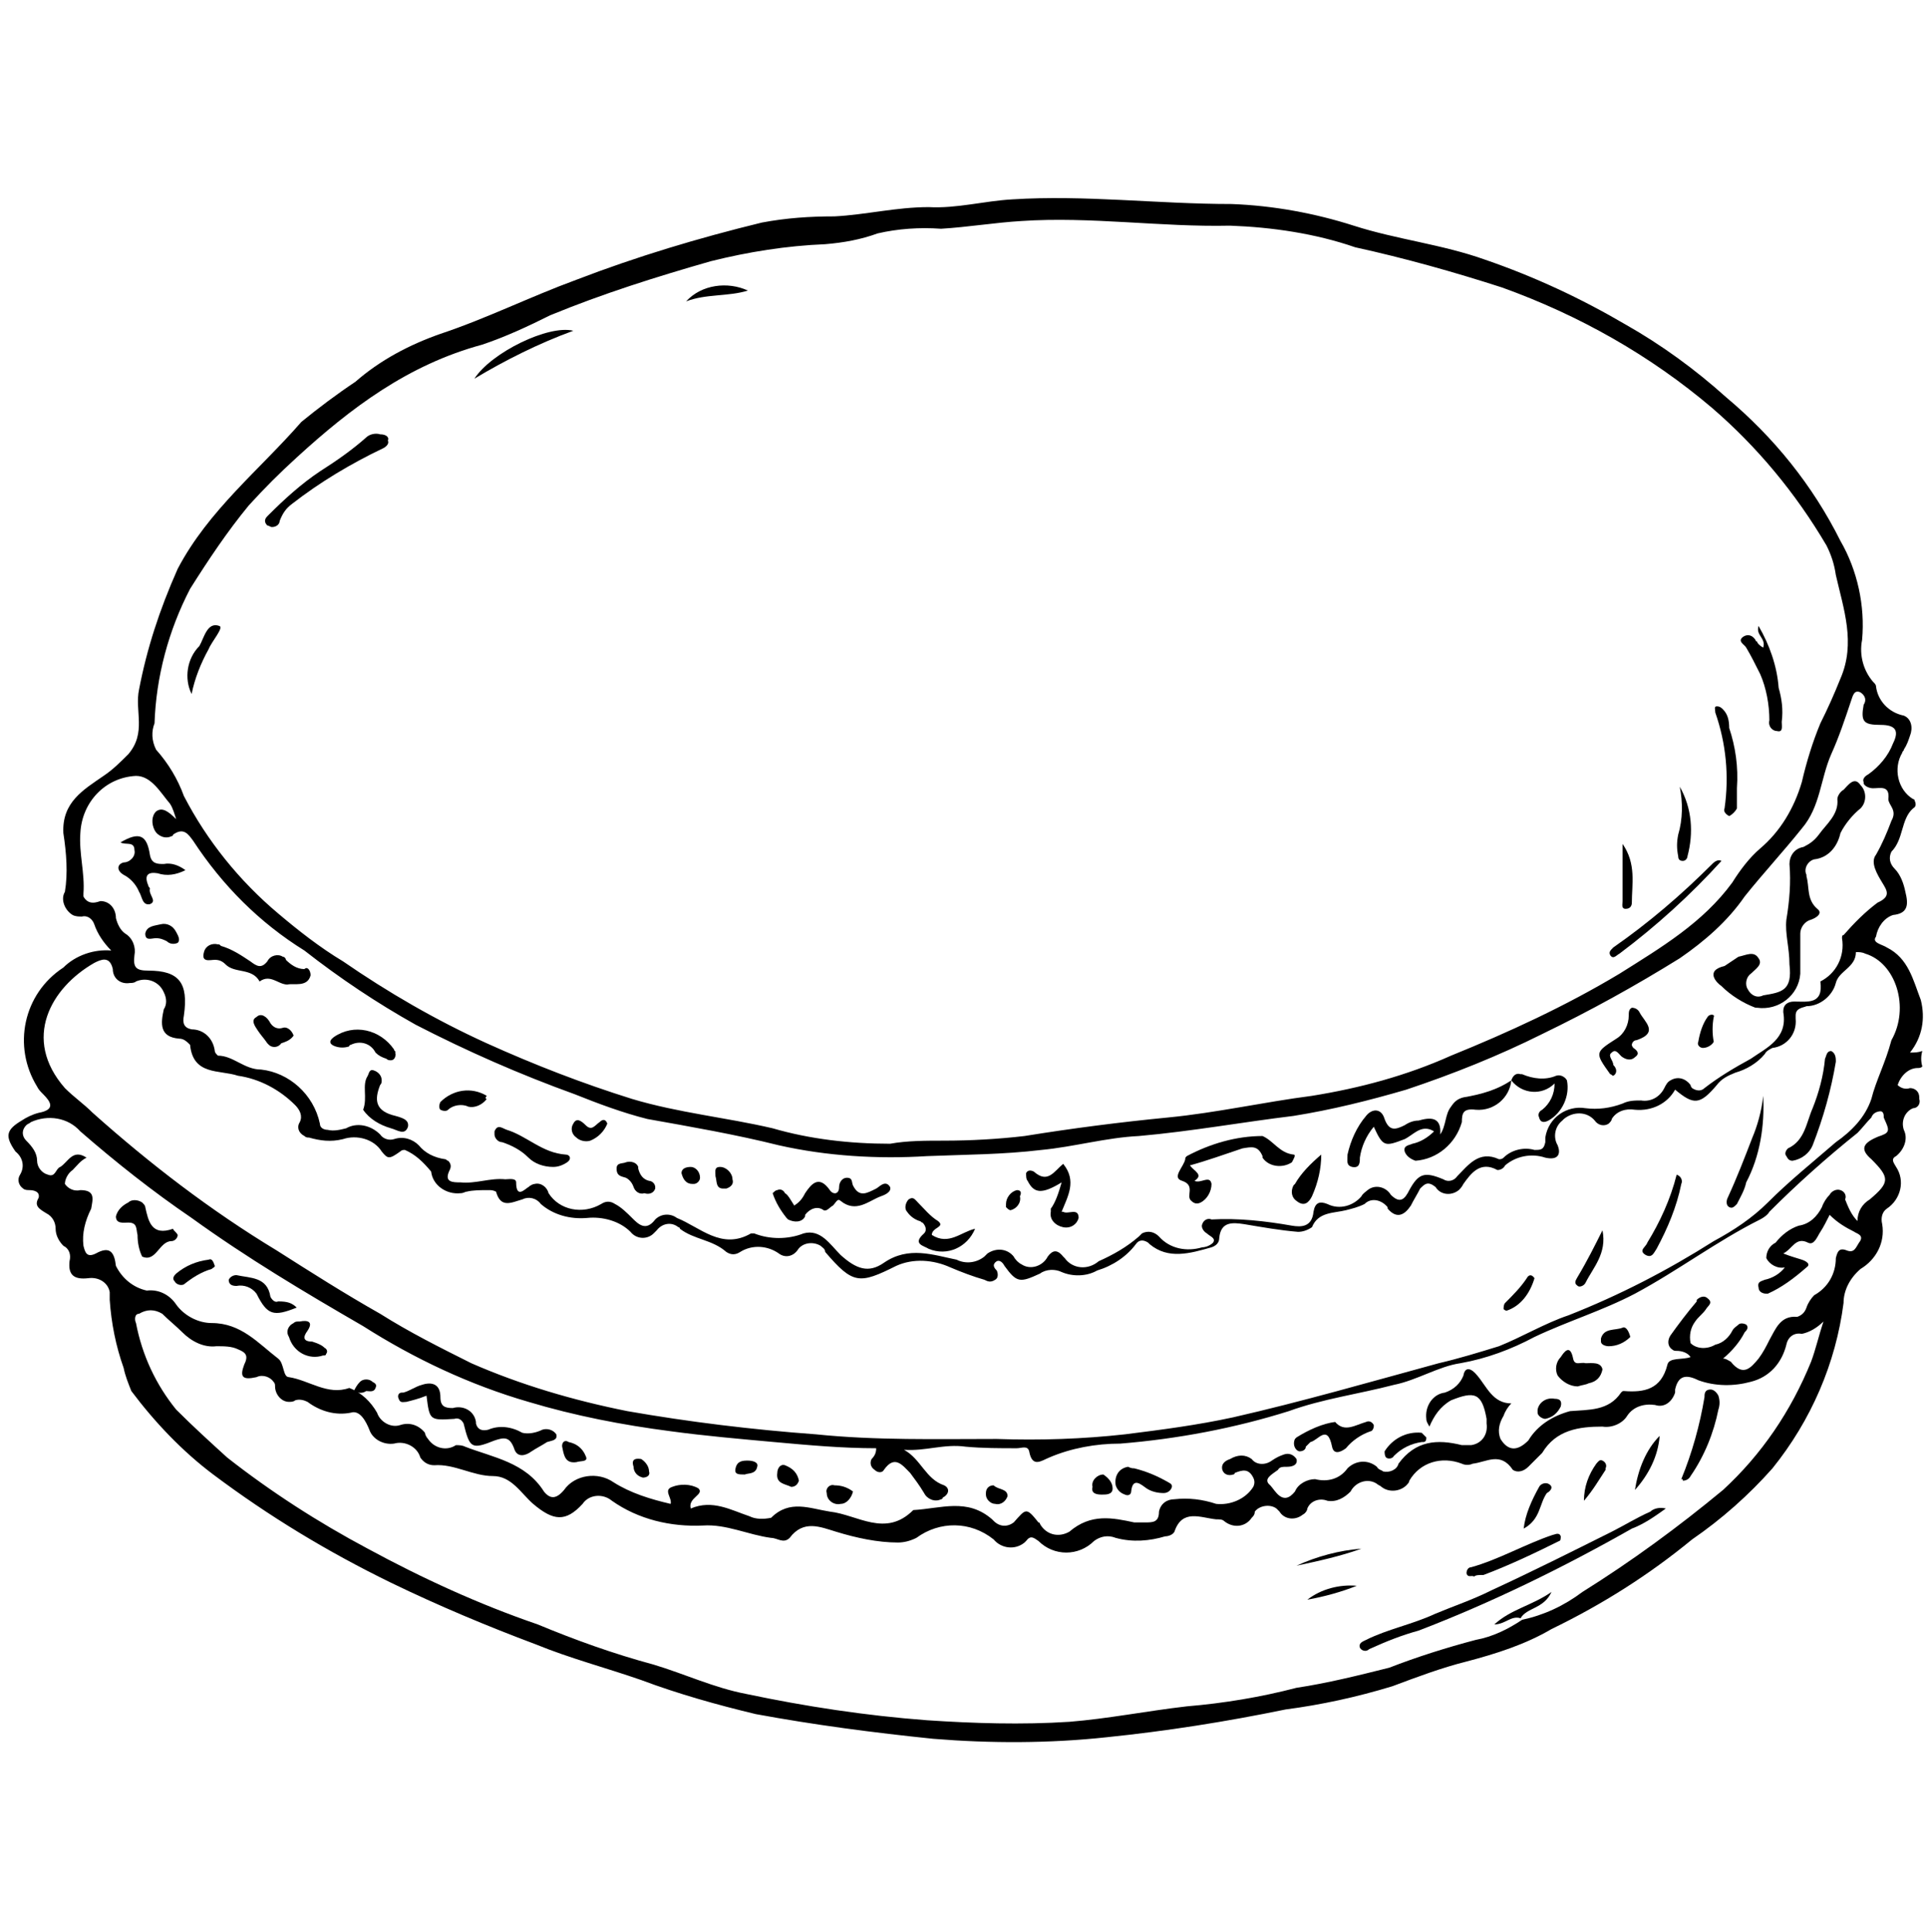 <?xml version="1.0" encoding="utf-8"?>
<!-- Generator: Adobe Illustrator 23.0.2, SVG Export Plug-In . SVG Version: 6.00 Build 0)  -->
<svg version="1.1" xmlns="http://www.w3.org/2000/svg" xmlns:xlink="http://www.w3.org/1999/xlink" x="0px" y="0px"
	 viewBox="0 0 124.7 125" style="enable-background:new 0 0 124.7 125;" xml:space="preserve">
<g id="Livello_2">
</g>
<g id="Livello_1">
	<g>
		<title>macaroon</title>
		<path d="M123.6,70.4c-0.3,0.1-0.6,0-0.8-0.2c0.2-0.6,0.7-1.1,1.3-1.1c0.1,0,0.2,0,0.3-0.1c-0.1-0.3-0.1-0.7,0-1
			c-0.3,0.1-0.5,0.1-0.8,0.1c0.8-1,1-2.2,0.7-3.4c-0.5-1.3-0.8-2.7-2.2-3.4c-0.3-0.2-1-0.3-0.7-0.7c0.1-0.6,0.5-1.2,1.1-1.4
			c1-0.1,1-0.7,0.8-1.5c-0.1-0.5-0.3-1.1-0.7-1.5c-0.3-0.3-0.4-0.7-0.2-1.1c0.8-0.8,0.6-2.1,1.4-2.8c0.2-0.1,0.2-0.3,0.1-0.5
			c0-0.1-0.1-0.1-0.1-0.1c-1-0.6-1.3-2-0.7-3c0-0.1,0.1-0.1,0.1-0.2c0.2-0.3,0.3-0.6,0.4-0.9c0.2-0.5,0.1-1.1-0.4-1.3c0,0,0,0,0,0
			c-1-0.2-1.7-1-1.8-1.9c0-0.1-0.1-0.2-0.2-0.3c-0.6-0.7-0.9-1.7-0.7-2.7c0.2-2.2-0.3-4.5-1.4-6.4c-1.8-3.6-4.3-6.7-7.4-9.3
			c-2-1.8-4.2-3.4-6.5-4.7c-2.9-1.7-5.9-3.1-9.1-4.2c-2.8-1-5.7-1.3-8.5-2.2c-2.5-0.8-5.2-1.3-7.9-1.4c-4.8,0-9.5-0.6-14.2-0.3
			c-1.8,0.1-3.6,0.6-5.4,0.5c-2.1,0-4.1,0.5-6.1,0.6c-1.6,0-3.1,0.1-4.7,0.4c-4.1,1-8.1,2.2-12,3.7c-3,1.1-5.8,2.5-8.8,3.5
			c-2,0.7-3.9,1.7-5.5,3.1c-1.2,0.8-2.4,1.7-3.5,2.6c-2.7,3.1-6,5.7-8,9.5C10.3,39.5,9.5,42,9,44.6c-0.3,1.4,0.5,2.8-0.7,4.2
			c-0.5,0.5-1,1-1.6,1.4c-1.3,0.9-2.7,1.7-2.6,3.7c0.2,1.3,0.3,2.6,0.1,3.8c-0.3,0.5,0,1.2,0.5,1.5c0.2,0.1,0.4,0.1,0.6,0.1
			c0.4-0.1,0.7,0.2,0.8,0.5c0.2,0.6,0.6,1.2,1.1,1.7c-1.1-0.1-2.3,0.3-3.1,1.1c-2.6,1.7-3.3,5.1-1.7,7.7c0.1,0.2,0.2,0.3,0.4,0.5
			c0.5,0.5,0.8,1-0.3,1.2c-0.4,0.1-0.8,0.3-1.1,0.5c-1,0.6-1.1,1-0.4,2c0.5,0.4,0.6,1,0.3,1.5c-0.2,0.3-0.1,0.7,0.2,0.9
			c0.1,0.1,0.3,0.1,0.4,0.1c0.3,0,0.7,0.1,0.6,0.5C2.2,78,2.5,78.2,3,78.5c0.4,0.2,0.6,0.6,0.6,1c0,0.4,0.2,0.8,0.5,1.1
			c0.4,0.2,0.5,0.6,0.4,1c-0.1,0.9,0.3,1.2,1.2,1.1C6.4,82.6,7,83,7.1,83.6c0,0.2,0,0.3,0,0.5c0.1,1.5,0.4,3,0.9,4.4
			c0.1,0.5,0.3,1,0.5,1.5c1.5,2,3.3,3.9,5.3,5.4c3.6,2.7,7.4,5,11.5,7c3.1,1.5,6.2,2.8,9.4,4c2.2,0.9,4.5,1.5,6.8,2.3
			c2.4,0.9,4.9,1.6,7.4,2.2c3.8,0.7,7.6,1.2,11.5,1.6c3.7,0.3,7.5,0.3,11.2-0.1c3.9-0.4,7.7-1,11.6-1.8c2.3-0.3,4.6-0.8,6.9-1.5
			c1.6-0.6,3.2-1.2,4.8-1.6c1.9-0.5,3.8-1.1,5.5-2.1c3.3-1.6,6.3-3.5,9.1-5.8c1.9-1.3,3.7-2.9,5.2-4.6c2.5-3.1,4.1-6.8,4.6-10.7
			c0-0.8,0.4-1.6,1.1-2.2c1-0.6,1.6-1.7,1.4-2.9c-0.1-0.4,0-0.8,0.3-1c0.9-0.6,1.2-1.8,0.6-2.7c0,0,0,0,0,0c-0.1-0.2-0.4-0.5,0-0.7
			c0.5-0.4,0.8-1.1,0.5-1.7c-0.2-0.6,0.1-1.2,0.6-1.4c0,0,0,0,0,0c0.3,0,0.5-0.3,0.4-0.6c0,0,0,0,0-0.1
			C124.2,70.6,123.9,70.4,123.6,70.4z M10,46.8c0.1-3,0.9-6,2.3-8.7c1.2-1.9,2.4-3.7,3.8-5.4c1-1.1,2-2.1,3.1-3.1
			c3.5-3.2,7.2-6,12-7.3c1.5-0.5,3-1.2,4.4-1.9c3.4-1.4,6.9-2.5,10.4-3.5c2.4-0.6,4.9-1,7.4-1.1c1.2-0.1,2.3-0.3,3.4-0.7
			c1.3-0.3,2.7-0.4,4.1-0.3c1.7-0.1,3.5-0.4,5.2-0.5c4.5-0.3,9,0.4,13.5,0.3c2.7,0.1,5.5,0.5,8.1,1.4c3.2,0.7,6.4,1.6,9.5,2.6
			c5,1.8,9.6,4.4,13.6,7.8c2.9,2.5,5.4,5.5,7.4,8.9c0.3,0.6,0.5,1.2,0.6,1.9c0.5,2.2,1.3,4.4,0.3,6.7c-0.4,1-0.8,1.9-1.3,2.9
			c-0.5,1.2-0.9,2.5-1.2,3.8c-0.5,1.7-1.4,3.2-2.7,4.3c-0.7,0.6-1.3,1.4-1.8,2.2c-1.9,2.6-4.6,4.2-7.3,5.9
			c-3.5,2.1-7.2,3.8-10.9,5.3c-2.9,1.3-5.9,2.1-9,2.6c-3.1,0.4-6.2,1.1-9.3,1.4c-3.1,0.3-6.2,0.7-9.3,1.2c-1.7,0.2-3.5,0.3-5.2,0.3
			c-1.2,0-2.4,0-3.5,0.2c-2.6,0-5.2-0.3-7.6-1c-3-0.7-6.1-1-9.1-1.9c-3.2-1-6.3-2.2-9.4-3.6c-3.3-1.5-6.4-3.3-9.3-5.3
			c-1.5-0.9-2.9-2-4.2-3.1c-2.5-2.1-4.6-4.7-6.1-7.6c-0.4-1.1-1-2.1-1.8-3C9.8,47.9,9.8,47.3,10,46.8z M6,58.4
			c-0.3,0-0.5-0.2-0.6-0.4c0-0.1,0-0.1,0-0.2c0.1-1.3-0.3-2.6-0.2-3.9c0.1-2,1.6-3.6,3.6-3.7c1,0,1.6,1.1,2.2,1.8
			c0.2,0.3,0.3,0.7,0.4,1c-0.5-0.5-0.9-0.8-1.3-0.5c-0.3,0.3-0.3,0.8-0.1,1.2c0.2,0.4,0.7,0.6,1.1,0.4c0,0,0.1,0,0.1-0.1
			c0.7-0.5,1,0,1.3,0.4c1.9,2.9,4.3,5.3,7.2,7.1c2.3,1.8,4.7,3.4,7.2,4.8c3.3,1.7,6.7,3.2,10.3,4.5c1.5,0.6,3.1,1.2,4.7,1.6
			c2.8,0.5,5.7,1,8.5,1.7c3.1,0.7,6.4,0.9,9.6,0.7c2.5-0.1,4.9-0.1,7.4-0.4c2.1-0.2,4.2-0.8,6.3-0.9c3.4-0.3,6.7-0.9,10-1.3
			c2.5-0.4,4.9-1,7.3-1.7c3-1,6-2.2,8.8-3.6c3.1-1.5,6-3.1,8.9-4.9c1.6-1.1,3.1-2.4,4.2-4c1.2-1.5,2.5-2.9,3.7-4.4
			c1.2-1.4,1.2-3.2,1.9-4.8c0.5-1.1,0.9-2.3,1.3-3.5c0.1-0.3,0.2-0.7,0.6-0.5c0.3,0.2,0.4,0.5,0.2,0.8c-0.2,1.1,0,1.3,1.1,1.3
			c1,0,1.2,0.4,0.8,1.2c-0.3,0.8-0.9,1.5-1.6,2c-0.2,0.1-0.4,0.3-0.3,0.5c0,0,0,0,0,0.1c0.1,0.2,0.4,0.3,0.6,0.3
			c0.5,0,1.1-0.2,1,0.7c0,0.4,0.6,0.7,0.2,1.4c-0.3,0.8-0.6,1.5-1,2.2c-0.4,0.5,0.1,1.3,0.4,1.8c0.3,0.5,0.6,0.9-0.3,1.3
			c-0.8,0.6-1.5,1.3-2.2,2.1c-0.1,0-0.1,0.1-0.1,0.2c0.2,1.2-0.4,2.3-1.4,2.8c0.2,1.5-0.8,1.3-1.7,1.3c-0.4,0-0.7,0.2-0.7,0.6
			c0,0,0,0.1,0,0.1c0.3,1.7-1.1,2.3-2.1,3c-1.1,0.6-2.1,1.2-3,1.9c-0.2,0.2-0.5,0.2-0.8,0c0,0-0.1-0.1-0.1-0.2
			c-0.3-0.4-0.8-0.6-1.3-0.3c-0.2,0.1-0.3,0.3-0.4,0.5c-0.3,0.6-0.9,0.9-1.5,0.8c-0.4,0-0.8,0-1.2,0.2c-0.8,0.3-1.6,0.4-2.4,0.3
			c-1.2-0.2-2.4,0.6-2.6,1.9c0,0.1,0,0.2,0,0.3c-0.1,0.5-0.3,0.5-0.7,0.5c-0.7-0.2-1.5,0-2,0.5c-0.1,0.1-0.2,0.1-0.3,0.1
			c-1.3-0.6-2,0.4-2.7,1.1c-0.2,0.3-0.6,0.4-0.9,0.2c-1.2-0.5-1.6-0.4-2.2,0.7c-0.3,0.6-0.6,0.9-1.2,0.3c-0.3-0.5-1-0.7-1.5-0.3
			c-0.1,0.1-0.3,0.2-0.4,0.4c-0.5,0.6-1.4,0.9-2.2,0.5c-0.5-0.2-0.8-0.1-0.9,0.5c-0.1,1-0.8,1-1.4,0.9c-1.7-0.3-3.5-0.5-5.2-0.4
			c-0.2-0.1-0.5,0-0.6,0.3c-0.1,0.2,0.1,0.5,0.3,0.6c0.2,0.2,0.6,0.3,0.4,0.6c-0.2,0.2-0.5,0.3-0.7,0.3c-1,0.3-2.1,0.1-2.8-0.7
			c-0.3-0.3-0.7-0.4-1.1-0.2c-0.1,0.1-0.1,0.1-0.2,0.2c-0.8,0.7-1.7,1.2-2.6,1.6c-0.7,0.6-1.7,0.5-2.2-0.2c0,0-0.1-0.1-0.1-0.1
			c-0.4-0.5-0.7-0.4-1,0c-0.3,0.6-1.1,0.9-1.7,0.5c-0.2-0.1-0.4-0.3-0.5-0.5c-0.4-0.5-1.1-0.6-1.7-0.2c-0.1,0.1-0.1,0.1-0.2,0.2
			c-0.5,0.4-1.2,0.5-1.8,0.2c-1.5-0.3-3.1-0.9-4.7,0.2c-1,0.7-1.8,0.4-2.8-0.5c-0.7-0.7-1.3-1.7-2.4-1.4c-1,0.4-2.2,0.4-3.2,0
			c-0.1,0-0.1,0-0.2,0c-1.9,1.1-3.3-0.4-4.8-1c-0.4-0.3-1-0.3-1.4,0.1c-0.6,0.8-1.1,0.3-1.5-0.1c-0.3-0.3-0.7-0.7-1.1-0.9
			c-0.3-0.2-0.6-0.2-0.9,0c-1.2,0.7-2.7,0.4-3.4-0.7c-0.1-0.4-0.5-0.7-0.9-0.6c-0.1,0-0.3,0.1-0.4,0.2c-0.2,0.1-0.8,0.8-0.8-0.3
			c0-0.3-0.5-0.2-0.7-0.2c-1-0.1-1.9,0.3-2.9,0.2c-0.5,0-1.1,0-0.7-0.8c0.1-0.2,0.1-0.4-0.1-0.6c-0.1,0-0.1-0.1-0.2-0.1
			c-0.7-0.1-1.3-0.4-1.7-0.9c-0.4-0.4-1-0.6-1.6-0.4c-0.3,0.1-0.7,0-0.9-0.3c-0.6-0.6-1.5-0.8-2.2-0.4c-0.4,0.1-0.8,0.2-1.2,0.1
			c-0.2,0-0.5-0.1-0.5-0.4c0,0,0,0,0,0c-0.4-1.9-2-3.3-3.8-3.5c-1.1,0-1.8-0.9-2.8-0.9c-0.1-0.1-0.2-0.2-0.2-0.3
			c-0.1-0.8-0.7-1.4-1.5-1.4c-0.5-0.1-0.6-0.4-0.5-0.9c0.3-2.1-0.3-2.9-2.3-2.9c-0.8,0-1-0.2-0.9-1c0.1-0.5-0.1-1.1-0.6-1.4
			c-0.3-0.2-0.5-0.6-0.6-1c0-0.6-0.4-1.1-1-1.1C6.2,58.4,6.1,58.4,6,58.4z M117.2,88.1c-1.3,3.2-3.2,6-5.7,8.3
			c-2.9,2.4-5.9,4.6-9.1,6.6c-1.2,0.9-2.5,1.5-3.9,1.8l0,0c-0.9,0.6-1.9,1.1-3,1.3c-1.9,0.5-3.8,1.1-5.6,1.8c-2,0.5-4,1-6,1.3
			c-2.3,0.6-4.7,1-7.1,1.2c-2.6,0.3-5.1,0.8-7.6,1c-3.1,0.2-6.2,0.1-9.2-0.1c-4-0.3-7.9-0.9-11.7-1.7c-2.1-0.4-4-1.3-6-1.9
			c-2.6-0.7-5.1-1.6-7.5-2.6c-3.8-1.3-7.5-3-11-4.9c-3.2-1.7-6.3-3.7-9.1-5.9c-1.1-1-2.2-2-3.3-3.1c-1.3-1.6-2.2-3.5-2.6-5.6
			c-0.1-0.2-0.1-0.6,0.2-0.6c0.5-0.3,1-0.3,1.5,0c0.4,0.4,0.9,0.8,1.3,1.2c0.6,0.6,1.4,1,2.2,0.9c0.5,0,1,0,1.4,0.2
			c0.5,0.2,0.7,0.4,0.4,1c-0.3,0.8-0.1,1,0.8,0.8c0.4-0.2,0.9,0,1.1,0.3c0.1,0.1,0.1,0.2,0.1,0.3c0,0.5,0.4,1,0.9,1
			c0.1,0,0.3,0,0.4-0.1c0.3-0.1,0.6,0,0.8,0.1c0.8,0.6,1.8,0.9,2.8,0.7c0.6-0.2,1,0.6,1.2,1.1c0.2,0.6,0.9,1,1.6,0.9
			c0.7-0.2,1.5,0.2,1.7,0.9c0.2,0.3,0.5,0.5,0.9,0.5c1.3-0.1,2.5,0.7,3.8,0.7c1.2,0,1.8,1.1,2.6,1.8c1.3,1.1,2.1,1.2,3.2,0
			c0.4-0.6,1.3-0.7,1.9-0.2c0,0,0,0,0,0c1.7,1.2,3.8,1.7,5.9,1.6c1.5-0.1,2.9,0.6,4.4,0.8c0.4,0,0.8,0.4,1.2,0c0.9-1.2,2-0.7,3-0.4
			c1.3,0.4,2.7,0.7,4,0.7c0.4,0,0.8-0.1,1.2-0.3c1.5-1.1,3.5-1.1,5,0.1c0.5,0.6,1.4,0.7,2,0.2c0,0,0.1-0.1,0.1-0.1
			c0.3-0.4,0.5-0.2,0.8,0c1,1,2.6,1,3.6,0c0.4-0.3,0.9-0.4,1.4-0.2c1.1,0.3,2.2,0.2,3.2-0.1c0.2,0,0.5-0.1,0.6-0.3
			c0.5-1.5,1.7-0.9,2.7-0.8c0.2,0,0.4,0,0.5,0.1c0.6,0.5,1.4,0.4,1.8-0.2c0.1-0.1,0.2-0.2,0.2-0.4c0.3-0.4,1-0.5,1.4-0.2
			c0.1,0.1,0.1,0.1,0.2,0.2c0.3,0.5,1,0.6,1.5,0.2c0.2-0.1,0.3-0.3,0.3-0.4c0.2-0.5,0.8-0.7,1.3-0.5c0,0,0,0,0,0
			c0.6,0.1,1.1-0.2,1.5-0.6c0.3-0.6,1.1-0.9,1.7-0.5c0.1,0.1,0.2,0.1,0.3,0.2c0.5,0.4,1.3,0.3,1.7-0.2c0.1-0.1,0.1-0.2,0.1-0.2
			c0.7-1.2,2.1-1.6,3.4-1.1c0.2,0.1,0.5,0.1,0.7,0c0.9-0.1,1.8-0.8,2.6,0.4c0.3,0.2,0.7,0.1,1-0.2c0.3-0.3,0.6-0.6,0.9-0.9
			c0.9-1.5,2.4-1.7,3.9-1.7c0.6,0.1,1.3-0.2,1.6-0.7c0.4-0.6,1.1-0.8,1.8-0.7c0.6,0.2,1.1-0.2,1.3-0.8c0-0.1,0-0.1,0-0.2
			c0.2-0.9,0.7-1,1.5-0.6c1.1,0.4,2.3,0.4,3.4,0.1c1.2-0.3,2-1.2,2.3-2.4c0.1-0.5,0.5-0.8,1-0.7c0.5-0.1,1-0.4,1.4-0.8
			C117.7,86.4,117.5,87.3,117.2,88.1z M121.9,73.4c-0.2,0.1-0.3,0.1-0.5,0.2c-0.9,0.4-1,0.8-0.3,1.4c1.2,1.2,1.2,1.5-0.1,2.6
			c-0.5,0.3-0.8,0.8-0.8,1.4c-0.4-0.4-0.6-0.9-0.8-1.4c0.1-0.2,0-0.5-0.3-0.6c-0.3-0.1-0.6,0.1-0.7,0.3c-0.2,0.2-0.4,0.5-0.5,0.8
			c-0.3,0.6-0.8,1.1-1.5,1.2c-0.6,0.2-1.1,0.6-1.5,1.1c-0.4,0.2-0.6,0.6-0.6,1c0.2,0.4,0.7,0.7,1.2,0.6c-0.3,0.4-0.8,0.7-1.3,0.8
			c-0.2,0.1-0.5,0.1-0.4,0.5c0,0.3,0.3,0.4,0.5,0.4c0,0,0.1,0,0.1,0c0.9-0.4,1.7-1,2.5-1.7c0.3-0.2,0-0.4-0.3-0.5
			c-0.3-0.1-0.7-0.2-1.2-0.4c0.6-0.3,0.8-1.1,1.6-0.7c0.4,0.2,0.6-0.4,0.8-0.7c0.2-0.3,0.4-0.7,0.6-1.1c0.5,0.5,1,0.8,1.6,1.1
			c0.1,0.1,0.7,0.2,0.3,0.7c-0.2,0.3-0.3,0.7-0.8,0.5c-0.5-0.2-0.6,0.1-0.7,0.5c0,1-0.5,1.9-1.4,2.4c-0.2,0.2-0.4,0.5-0.5,0.8
			c-0.1,0.3-0.3,0.5-0.6,0.6c-1.1-0.1-1.4,0.8-1.8,1.5c-0.2,0.4-0.4,0.8-0.7,1.2c-0.5,0.6-1,1.2-1.8,0.2c-0.2-0.1-0.3-0.2-0.5-0.2
			c0.6-0.5,1.1-1.1,1.4-1.7c0.1-0.1,0.3-0.3,0.1-0.5c-0.2-0.1-0.4-0.1-0.5,0c0,0,0,0,0,0c-0.1,0.1-0.3,0.2-0.4,0.4
			c-0.2,0.4-0.6,0.8-1.1,0.9c-0.5,0.3-1.2,0.3-1.6-0.1c-0.1-0.5,0-1,0.3-1.4c0.2-0.3,0.5-0.5,0.7-0.8c0.1-0.2,0.5-0.4,0.1-0.7
			c-0.2-0.2-0.5-0.1-0.7,0.1c0,0,0,0,0,0.1c-0.6,0.7-1.2,1.5-1.7,2.2c-0.2,0.3-0.2,0.7,0.1,0.9c0.1,0.1,0.2,0.1,0.3,0.1
			c0.3,0,0.7,0.1,0.9,0.4c-0.5,0.2-1.4,0-1.5,0.5c-0.4,1.6-1.5,1.8-2.8,1.7c-0.1,0-0.1,0-0.2,0.1c-0.8,1.2-2.1,1.1-3.3,1.2
			c-1.1,0.3-2.1,0.9-2.7,1.9c-0.7,0.7-1.3,0.7-1.8-0.1c-0.2-0.5-0.1-1,0.2-1.5c0.1-0.3,0.3-0.6,0.5-0.8c-1.2,0-1.6-1.1-2.2-1.8
			c-0.4-0.5-0.8-0.6-0.9,0c-0.2,0.5-0.6,0.9-1.2,1.1c-0.8,0.1-1.3,0.9-1.2,1.7c0,0.2,0.1,0.3,0.2,0.5c0.3-0.7,0.7-1.3,1.4-1.7
			c1.5-0.6,2-0.5,2.3,1.2c0,0.1,0,0.2,0,0.3c0.1,0.7-0.3,1.3-1,1.4c-0.2,0-0.4,0-0.6,0c-1.6-0.4-3-0.3-4.1,1.2
			c-0.1,0.4-0.6,0.6-1,0.5c-0.1-0.1-0.3-0.1-0.4-0.3c-0.6-0.5-1.4-0.4-1.9,0.1c-0.5,0.7-1.3,0.9-2.1,0.7c-0.5,0-1.1,0.3-1.3,0.8
			c-0.8,1-1.3-0.1-1.6-0.4c-0.5-0.4,0.1-0.7,0.5-1c0.1-0.2,0.3-0.2,0.6-0.2c0.3,0,0.7-0.1,0.6-0.5c-0.2-0.3-0.5-0.4-0.8-0.3
			c-0.3,0.1-0.5,0.2-0.8,0.4c-0.4,0.3-1,0.3-1.3-0.1c-0.4-0.3-0.9-0.3-1.4,0c-0.3,0.1-0.6,0.3-0.5,0.7c0.1,0.3,0.4,0.4,0.7,0.3
			c0,0,0.1,0,0.1-0.1c0.5-0.2,0.9-0.3,1.2,0.3c0.1,0.2,0.1,0.4,0,0.6c-0.5,0.8-1.5,1.2-2.4,1.1c-0.9-0.3-1.8-0.4-2.7-0.3
			c-0.5,0-0.9,0.3-1,0.8c0,0,0,0,0,0c0,0.7-0.4,0.7-0.9,0.7c-0.2,0-0.5,0-0.7,0c-1.4-0.3-2.8-0.6-4.2,0.6c-0.7,0.4-1.5,0.2-1.9-0.5
			c0,0,0-0.1-0.1-0.1c-0.8-1-0.8-0.9-1.6,0c-0.4,0.3-0.9,0.3-1.3-0.1c0,0,0,0-0.1-0.1c-1.6-1.4-3.3-0.7-5.1-0.6
			c-1.8,1.8-3.6,0.3-5.4,0.1c-1.3-0.2-2.6-0.8-3.8,0.4c-0.5,0.1-1,0.1-1.4-0.1c-1.2-0.4-2.4-1.1-3.8-0.5c-0.2-0.7,0.9-0.9,0.5-1.3
			c-0.5-0.3-1.2-0.3-1.7-0.1c-0.6,0.2,0,0.7-0.1,1.1c-1.3-0.3-2.6-0.7-3.7-1.4c-1-0.7-2.5-0.5-3.2,0.5c-0.5,0.6-0.9,0.6-1.3,0.1
			c-1.2-1.9-3.3-2.2-5.1-2.9c-0.2-0.1-0.4-0.1-0.6-0.1c-0.6,0.4-1.4,0.2-1.8-0.4c-0.1-0.1-0.2-0.3-0.2-0.4c-0.4-0.5-1-0.7-1.6-0.5
			c-0.6,0.2-1.3-0.2-1.5-0.8c-0.4-0.7-1-1.3-1.8-1.6l0,0c-1.4,0.5-2.6-0.5-3.9-0.7c-0.4,0-0.3-0.9-0.7-1.2c-1.3-1-2.4-2.3-4.3-2.3
			c-0.9,0-1.8-0.5-2.3-1.2c-0.4-0.6-1.1-1-1.9-0.9c-0.9-0.2-1.6-0.8-2-1.6c-0.1-0.9-0.4-1.3-1.3-0.8c-0.6,0.3-0.7-0.1-0.8-0.5
			c-0.1-0.8,0.1-1.6,0.5-2.4c0.1-0.6,0.3-1.2-0.7-1.2c-0.4,0.1-0.8-0.1-1-0.4c0-0.3,0.2-0.7,0.5-0.9c0.3-0.3,0.5-0.6,0.9-0.8
			c-0.9-0.6-1.2,0.3-1.7,0.6c-0.3,0.1-0.3,0.7-0.8,0.5c-0.4-0.1-0.7-0.5-0.7-0.9c0-0.5-0.3-0.9-0.7-1.3c-0.3-0.3-0.3-0.7,0-1
			c0.1-0.1,0.2-0.1,0.3-0.2c1.1-0.5,2.4-0.3,3.2,0.6c2.3,2,4.7,3.9,7.2,5.6c3.6,2.6,7.3,4.8,11.1,7c3.3,2.1,6.9,3.8,10.7,4.9
			c3,0.9,6.1,1.5,9.2,1.9c2.2,0.3,4.5,0.5,6.7,0.7c2.2,0.2,4.4,0.4,6.6,0.4c0,0.3-0.1,0.5-0.3,0.7c-0.1,0.2-0.1,0.5,0.2,0.7
			c0.2,0.2,0.5,0.2,0.6,0c0,0,0,0,0,0c0.7-1,1.2-0.3,1.7,0.2c0.3,0.4,0.6,0.8,0.9,1.3c0.2,0.4,0.7,0.6,1.1,0.4c0,0,0.1,0,0.1-0.1
			c0.4-0.2,0.5-0.6,0.1-0.8c-1.2-0.4-1.5-1.7-2.6-2.3c1.4,0.1,2.6-0.4,4-0.2c1.1,0.1,2.2,0.1,3.3,0.1c0.3,0,0.7-0.2,0.8,0.2
			c0.2,1.1,0.8,0.6,1.3,0.4c1.4-0.6,3-0.9,4.6-0.9c3.7-0.3,7.4-1,10.9-2.1c2.2-0.8,4.5-1.1,6.8-1.7c1.5-0.3,2.9-1.2,4.3-1.4
			c1.7-0.3,3.3-0.9,4.8-1.7c2.1-1,4.4-1.7,6.5-2.8c2.8-1.5,5.3-3.4,8.1-4.8c0.2-0.1,0.5-0.3,0.6-0.5c1.8-1.8,3.7-3.5,5.7-5.1
			c0.3-0.3,0.6-0.7,0.9-1c0.1-0.3,0.4-0.4,0.6-0.4c0.1,0,0.2,0.1,0.2,0.3c0,0,0,0,0,0.1C122.1,72.8,122.4,73.2,121.9,73.4z
			 M121.1,71.1c-0.4,1.2-1.3,2.1-2.3,2.8c-1.5,1.3-3,2.5-4.4,3.9c-1,1-2.2,1.8-3.5,2.5c-3,1.9-6.1,3.5-9.4,4.8c-1.5,0.5-3,1.4-4.5,2
			c-1.3,0.4-2.6,0.8-3.9,1.1c-4.4,1.2-8.9,2.5-13.3,3.5c-2.3,0.5-4.6,0.8-7,1.1c-2.7,0.3-5.5,0.4-8.3,0.3c-3.9,0-7.8,0.1-11.7-0.3
			c-4.1-0.3-8.2-0.8-12.2-1.5c-3.5-0.7-6.9-1.7-10.1-3.1c-2-1-4-2-5.9-3.2c-2.3-1.3-4.5-2.7-6.7-4.1C13.6,78.3,9.7,75.3,6,72
			c-0.6-0.6-1.2-1-1.8-1.6c-2.8-3.2-0.9-6.5,1.9-8.1c0.4-0.2,1-0.5,1.2,0.4c0,0.6,0.5,1,1.1,0.9c0.1,0,0.3,0,0.4-0.1
			c0.7-0.3,1.5,0,1.8,0.7c0.2,0.4,0.2,0.8,0,1.1c-0.2,0.9-0.3,1.8,1,1.9c0.3,0,0.5,0.2,0.7,0.4c0.2,2,1.9,1.6,3.1,2
			c1.4,0.2,2.7,0.9,3.7,1.9c0.3,0.3,0.5,0.7,0.3,1.1c-0.2,0.3-0.1,0.7,0.3,0.9c0.1,0.1,0.2,0.1,0.3,0.1c0.7,0.2,1.4,0.3,2.2,0.1
			c0.9-0.3,2,0,2.5,0.8c0.4,0.5,0.5,0.5,1.2,0c0.1-0.1,0.2-0.1,0.3-0.1c0.7,0.3,1.2,0.8,1.7,1.4c0.1,0.9,1,1.5,1.9,1.4
			c0.2,0,0.3-0.1,0.4-0.1c0.4-0.1,0.9-0.1,1.4-0.1c0.2,0,0.3,0,0.5,0.1c0.3,1.1,1,0.7,1.7,0.5c0.4-0.2,0.9-0.1,1.2,0.3
			c0.8,0.7,1.9,1,3,0.9c1-0.1,2.1,0.2,2.8,0.9c0.4,0.5,1.1,0.5,1.5,0.1c0.1-0.1,0.1-0.1,0.2-0.2c0.3-0.4,0.9-0.6,1.4-0.2
			c0.1,0,0.1,0.1,0.1,0.1c0.9,0.7,2.1,0.7,3,1.5c0.3,0.2,0.6,0.2,0.9,0c0.8-0.5,1.8-0.4,2.5,0.1c0.4,0.3,0.9,0.2,1.2-0.2
			c0.3-0.5,1-0.6,1.5-0.3c0.1,0.1,0.3,0.2,0.3,0.4c1.8,2.1,2.2,2.1,4.6,0.9c1.1-0.5,2.4-0.4,3.5,0.1c0.7,0.3,1.5,0.6,2.2,0.8
			c0.2,0.1,0.4,0.2,0.7,0c0.2-0.1,0.2-0.4,0.1-0.6c0,0,0,0,0,0c-0.2-0.2-0.3-0.4,0-0.6c0.2-0.1,0.4,0.1,0.5,0.3
			c0.8,1.1,1,1.1,2.3,0.5c0.4-0.3,1-0.3,1.4-0.1c0.7,0.3,1.6,0.3,2.3-0.1c1-0.3,1.9-0.9,2.5-1.7c0.2-0.3,0.5-0.3,0.8-0.1
			c0,0,0.1,0.1,0.1,0.1c1.2,1,2.6,0.6,4,0.2c0.3-0.1,0.5-0.3,0.5-0.6c0.1-1.1,0.9-1,1.6-0.9c1.2,0.2,2.3,0.4,3.5,0.5
			c0.3,0,0.6-0.1,0.9-0.3c0.4-1,1.4-0.9,2.2-1.1c0.4-0.1,0.8-0.2,1.2-0.4c0.4-0.4,1-0.3,1.4,0.1c0.1,0.1,0.1,0.1,0.1,0.2
			c0.6,0.7,1.1,0.4,1.5-0.2c0.2-0.4,0.4-0.7,0.6-1.1c0.3-0.3,0.5-0.5,1-0.1c0.3,0.5,1,0.6,1.5,0.2c0.1-0.1,0.2-0.2,0.3-0.4
			c0.5-0.7,1.1-1.5,2.2-0.9c0.2,0,0.4-0.1,0.5-0.3c0.7-0.6,1.7-0.8,2.6-0.5c0.9,0.2,1-0.3,0.8-0.8c-0.3-0.5-0.2-1.2,0.3-1.6
			c0,0,0.1-0.1,0.1-0.1c0.6-0.5,1.5-0.5,2,0.1c0.2,0.3,0.6,0.4,0.9,0.2c0.1-0.1,0.2-0.2,0.2-0.3c0.3-0.5,0.9-0.7,1.5-0.6
			c1.1,0.1,2.1-0.4,2.6-1.3c1.2,1,1.6,1,2.7-0.3c0.3-0.4,0.7-0.6,1.2-0.8c0.7-0.2,1.4-0.6,1.9-1.2c0.1-0.2,0.3-0.3,0.5-0.4
			c0.9-0.1,1.6-0.9,1.5-1.9c0-0.1,0-0.1,0-0.2c0-0.5,0.5-0.5,0.7-0.6c0.9,0,1.7-0.7,1.9-1.5c0.2-0.8,1.3-1,1.3-2
			c0.2,0,0.4,0,0.6,0.1c2,0.6,2.9,3.5,1.7,5.6C122,68.8,121.4,69.9,121.1,71.1z"/>
		<path d="M25.1,28.5c0.1,0.2-0.1,0.4-0.3,0.5c-2.1,1-4.1,2.2-5.9,3.6c-0.4,0.3-0.6,0.6-0.8,1.1c0,0.2-0.2,0.4-0.5,0.4
			c-0.1,0-0.2-0.1-0.3-0.1c-0.2-0.2-0.2-0.4,0-0.6c0,0,0.1-0.1,0.1-0.1c1-1,2.1-2,3.3-2.8c1.1-0.7,2.1-1.4,3-2.2
			c0.2-0.2,0.6-0.3,0.9-0.2C25,28.1,25.2,28.3,25.1,28.5z"/>
		<path d="M114.1,41.9c0.2-0.6-0.5-0.8-0.3-1.4c0.7,1.2,1.2,2.6,1.3,4c0.2,0.7,0.3,1.4,0.2,2.2c0,0.3,0.1,0.7-0.3,0.6
			c-0.3,0-0.6-0.3-0.5-0.7c0-1-0.2-2.1-0.6-3c-0.3-0.6-0.6-1.2-0.9-1.7c-0.1-0.2-0.6-0.4-0.2-0.7c0.3-0.2,0.6-0.1,0.8,0.2
			c0,0,0,0.1,0.1,0.1C113.7,41.6,113.9,41.8,114.1,41.9z"/>
		<path d="M112.4,51c0,0.4,0,0.9,0,1.3c-0.1,0.2-0.3,0.4-0.5,0.5c-0.2-0.1-0.4-0.3-0.3-0.5c0,0,0,0,0,0c0.3-2.1,0.1-4.2-0.6-6.2
			c0-0.2-0.1-0.4,0.1-0.4c0.2,0,0.3,0.1,0.4,0.2c0.3,0.3,0.4,0.7,0.4,1.2C112.3,48.3,112.5,49.6,112.4,51z"/>
		<path d="M111.4,55.7c-2,2.2-4.2,4.2-6.6,6c-0.2,0.1-0.4,0.4-0.6,0.1c-0.1-0.2,0-0.3,0.2-0.5c2.3-1.6,4.4-3.4,6.4-5.4
			C111,55.7,111.2,55.6,111.4,55.7z"/>
		<path d="M30.7,24.5c1.1-1.7,4.8-3.5,6.4-3.1C34.9,22.2,32.7,23.3,30.7,24.5z"/>
		<path d="M12.4,44.9c-0.5-1-0.3-2.3,0.5-3.1c0.3-0.5,0.5-1.6,1.3-1.3c0.3,0.1-0.5,1-0.7,1.5C13,42.9,12.6,43.9,12.4,44.9z"/>
		<path d="M108.7,50.9c0.8,1.4,0.9,3,0.5,4.5c0,0.1-0.1,0.3-0.3,0.3c-0.2,0-0.3-0.1-0.3-0.3c0,0,0,0,0,0c-0.1-0.5-0.1-0.9,0-1.4
			C108.9,53,108.9,51.9,108.7,50.9z"/>
		<path d="M44.4,19.5c1-1.1,2.7-1.3,4-0.7C47.1,19.2,45.7,19,44.4,19.5z"/>
		<path d="M105,54.6c0.9,1.3,0.6,2.6,0.6,3.8c0,0.2-0.1,0.4-0.4,0.4c0,0,0,0,0,0c-0.3,0-0.2-0.3-0.2-0.5C105,57.1,105,55.9,105,54.6
			z"/>
		<path d="M116,75.1c-0.2,0-0.3-0.1-0.4-0.3c-0.1-0.1-0.1-0.3,0.1-0.5c0,0,0,0,0,0c1.1-0.5,1.2-1.7,1.6-2.6c0.4-1,0.7-2.1,0.8-3.2
			c0.1-0.2,0.1-0.5,0.4-0.5c0.2,0.1,0.3,0.3,0.3,0.6c0,0,0,0,0,0.1c-0.3,1.8-0.8,3.6-1.5,5.4C117.1,74.6,116.6,75,116,75.1z"/>
		<path d="M114.1,70.9c0.1,1.9-0.2,3.9-1.1,5.6c-0.1,0.5-0.4,1-0.6,1.4c-0.2,0.2-0.3,0.3-0.5,0.2c-0.2-0.1-0.2-0.4-0.1-0.6
			c0,0,0,0,0,0c0.6-1.3,1.1-2.6,1.6-3.9C113.7,72.9,114,71.9,114.1,70.9z"/>
		<path d="M108.5,76c0.3,0.1,0.4,0.4,0.3,0.6c0,0,0,0,0,0c-0.3,1.5-0.9,2.9-1.6,4.2c-0.2,0.3-0.3,0.6-0.7,0.4
			c-0.5-0.3,0-0.5,0.1-0.8C107.4,79.1,108.1,77.6,108.5,76z"/>
		<path d="M103.7,79.6c0.3,1.5-0.6,2.4-1.1,3.4c-0.1,0.2-0.4,0.3-0.5,0.2c0,0,0,0,0,0c-0.3-0.2-0.1-0.4,0-0.6
			C102.7,81.6,103.2,80.6,103.7,79.6z"/>
		<path d="M97.5,84.8c-0.1,0-0.2-0.1-0.2-0.1c0-0.1,0-0.3,0.1-0.4c0.5-0.5,1-1,1.4-1.6c0.1-0.2,0.3-0.3,0.5,0
			C99,83.7,98.4,84.5,97.5,84.8z"/>
		<path d="M107.8,97.6c-0.7,0.5-1.4,1-2.2,1.3c-4.4,2.5-9.1,4.8-13.8,6.6c-1.1,0.3-2.1,0.7-3.2,1.2c-0.2,0.2-0.5,0.1-0.6-0.1
			c0,0,0,0,0,0c-0.1-0.3,0.2-0.4,0.4-0.5c1.4-0.7,3-1,4.5-1.7c1.2-0.5,2.4-0.9,3.6-1.5c2.6-1.2,5.2-2.5,7.8-3.8
			c0.8-0.4,1.6-0.9,2.5-1.3C107,97.6,107.4,97.5,107.8,97.6z"/>
		<path d="M108.8,95.7c0.7-1.7,1.2-3.5,1.5-5.3c0-0.2,0-0.5,0.4-0.5c0.2,0,0.4,0.2,0.5,0.4c0.1,0.3,0.1,0.6,0,0.9
			c-0.3,1.5-0.9,3-1.8,4.3c-0.1,0.2-0.3,0.3-0.5,0.3C108.9,95.7,108.9,95.7,108.8,95.7z"/>
		<path d="M95.4,102c-0.2-0.1-0.4,0.1-0.5-0.2c0-0.2,0.1-0.4,0.3-0.4c1.8-0.5,3.5-1.5,5.3-2.1c0.1,0,0.4-0.2,0.5,0.1
			c0,0.1,0,0.3-0.1,0.3c0,0,0,0,0,0c-1.6,0.8-3.3,1.6-4.9,2.2C95.7,101.9,95.5,101.9,95.4,102z"/>
		<path d="M105.8,96.4c0.2-1.3,0.7-2.6,1.6-3.5C107.3,94.2,106.7,95.4,105.8,96.4z"/>
		<path d="M98.6,98.9c0.1-0.9,0.5-1.8,1-2.7c0.1-0.2,0.4-0.3,0.6-0.2c0,0,0,0,0,0c0.4,0.2,0.1,0.5-0.1,0.6
			C99.6,97.3,99.7,98.3,98.6,98.9z"/>
		<path d="M83.9,101.3c1.3-0.6,2.8-1,4.2-1.1C86.7,100.7,85.3,101,83.9,101.3z"/>
		<path d="M98.4,104.7c-0.6-0.2-1,0.4-1.7,0.4c1.1-1,2.4-1.2,3.7-2.1C99.9,104.1,98.8,104,98.4,104.7L98.4,104.7z"/>
		<path d="M102.5,97.1c0-0.9,0.3-1.7,0.8-2.4c0.1-0.1,0.2-0.3,0.4-0.2c0.2,0.1,0.3,0.3,0.2,0.5c0,0,0,0,0,0.1
			C103.5,95.7,103.1,96.4,102.5,97.1z"/>
		<path d="M84.6,103.5c0.9-0.7,2.1-1,3.2-0.9C86.8,103,85.7,103.3,84.6,103.5z"/>
		<path d="M115.8,62.4c0-1.1-0.3-2-0.2-2.9c0.2-1.2,0.3-2.4,0.2-3.6c0-0.5,0.3-1,0.9-1.1c0.4-0.2,0.7-0.4,1-0.8
			c0.5-0.7,1.3-1.3,1.2-2.3c0-0.2,0.2-0.5,0.4-0.6c0.3-0.3,0.7-0.9,1.1-0.3c0.4,0.4,0.4,1.1,0,1.5c-0.5,0.4-1,1-1.3,1.6
			c-0.2,0.9-0.8,1.6-1.7,1.7c-0.4,0.1-0.7,0.6-0.5,1c0,0,0,0.1,0,0.1c0.2,0.7,0,1.5,0.7,2.1c0.4,0.3-0.1,0.6-0.4,0.7
			c-0.4,0.1-0.7,0.5-0.7,0.9c0,0,0,0.1,0,0.1c0,0.8,0,1.7,0,2.5c-0.1,1.4-1.4,2.4-2.8,2.2c0,0-0.1,0-0.1,0c-0.8-0.3-1.6-0.8-2.2-1.4
			c-0.3-0.2-1.1-1,0.2-1.3c0.3-0.2,0.6-0.4,0.9-0.6c0.5-0.1,1-0.4,1.3,0.1c0.3,0.4-0.2,0.7-0.5,1c-0.3,0.2-0.4,0.7-0.2,1
			c0.2,0.4,0.6,0.6,1,0.4C115.3,64.2,116,64.1,115.8,62.4z"/>
		<path d="M97.8,69.9c-0.1,1.1-1.1,2-2.3,1.9c-0.8-0.1-0.9,0.2-0.9,0.8C94.2,74,93,75,91.6,75.1c-0.3-0.1-0.6-0.3-0.7-0.6
			c-0.1-0.4,0.3-0.4,0.5-0.5c0.5-0.1,1-0.4,1.4-0.8c-0.8-0.5-1.3,0.2-1.9,0.5c-1.3,0.5-1.4,0.5-2-0.8c-0.5,0.6-0.8,1.3-0.9,2
			c0,0.3,0,0.7-0.5,0.6c-0.4-0.1-0.3-0.4-0.3-0.8c0.2-0.9,0.6-1.8,1.2-2.5c0.4-0.5,1-0.5,1.2,0.2c0.3,0.8,0.7,0.7,1.3,0.4
			c0.3-0.2,0.6-0.3,0.9-0.3c0.7-0.2,1.5-0.3,1.4,0.9c0.4-0.6,0.3-1.3,0.7-1.8c0.2-0.3,0.4-0.5,0.8-0.6
			C95.9,70.8,96.9,70.5,97.8,69.9L97.8,69.9z"/>
		<path d="M77,75.4c0.3,0.4,0.9,0.6,0.3,1c0.4,0.2,1-0.4,1.1,0.2c0,0.5-0.3,1-0.7,1.2c-0.2,0.1-0.4,0.1-0.6-0.1
			c-0.4-0.3,0.3-1-0.6-1.3c-0.7-0.2,0.1-0.9,0.2-1.4c0-0.1,0-0.1,0.1-0.2c1.5-0.8,3.2-1.3,4.9-1.3c0.7,0.3,1.1,1.1,2,1.2
			c0.2,0,0,0.3-0.1,0.5c-0.6,0.4-1.5,0.3-1.9-0.3c0,0,0,0,0-0.1c-0.3-0.7-0.7-0.6-1.3-0.5C79.2,74.7,78.1,75.1,77,75.4z"/>
		<path d="M51.4,78c0.3-0.2,0.5-0.4,0.7-0.8c0.4-0.6,0.9-1.2,1.6-0.2c0.2,0.3,0.6,0.3,0.6-0.2c0-0.3,0.2-0.6,0.5-0.6c0,0,0,0,0,0
			c0.4,0,0.3,0.3,0.4,0.5c0.4,0.8,0.9,0.5,1.5,0.2c0.2-0.1,0.6-0.6,0.9-0.1c0.1,0.3-0.3,0.5-0.6,0.6c-0.8,0.3-1.6,1.1-2.6,0.3
			c-0.2-0.2-0.3,0.1-0.5,0.3c-0.2,0.1-0.4,0.4-0.6,0.3c-0.4-0.3-0.9-0.1-1.2,0.3c0,0,0,0,0,0.1c-0.2,0.4-0.7,0.4-1.1,0.2
			c0,0-0.1-0.1-0.1-0.1c-0.4-0.5-0.7-1-0.9-1.6c0.1-0.1,0.2-0.2,0.3-0.2c0.2-0.1,0.4,0,0.5,0.2c0,0,0,0,0,0
			C51,77.3,51.2,77.7,51.4,78z"/>
		<path d="M20.1,63.1c-0.2,0.8-1.1,0.5-1.5,0.6c-0.6,0-1.1-0.7-1.8-0.2c-0.5-0.9-1.6-0.5-2.2-1.1c-0.2-0.2-0.4-0.3-0.7-0.3
			c-0.3,0-0.9,0.2-0.7-0.5c0.1-0.4,0.5-0.6,0.9-0.5c0.1,0,0.1,0,0.2,0.1c0.7,0.2,1.3,0.6,1.9,1c0.4,0.3,0.7,0.5,1.1,0
			c0.2-0.4,0.7-0.5,1-0.3c0.1,0,0.2,0.1,0.2,0.2c0.3,0.3,0.7,0.6,1.2,0.6C19.9,62.5,20.1,62.8,20.1,63.1z"/>
		<path d="M7.8,54.5C9,53.8,9.5,54,9.7,55.3c0.1,0.6,0.5,0.6,0.9,0.6c0.5-0.1,1,0.1,1.4,0.4c-0.6,0.3-1.2,0.4-1.8,0.2
			c-0.6-0.1-0.9,0.1-0.6,0.8c0,0.1,0.1,0.1,0.1,0.2c-0.1,0.4,0.5,0.8,0,1C9.2,58.6,9.2,58,9,57.7c-0.2-0.5-0.6-0.9-1-1.1
			c-0.5-0.3-0.4-0.7,0-0.8c0.4,0,0.8-0.4,0.7-0.8C8.7,54.4,8.1,54.7,7.8,54.5z"/>
		<path d="M104.4,69.6c-0.1,0-0.1-0.1-0.2-0.1c-1-1.4-1-1.4,0.4-2.3c0.5-0.3,0.8-0.9,0.8-1.5c0-0.2,0-0.4,0.2-0.5
			c0.2,0,0.4,0.1,0.5,0.3c0.3,0.6,1.3,1.3-0.2,1.8c-0.2,0-0.3,0.2-0.3,0.3c0,0.1,0.1,0.2,0.1,0.2c0.3,0.2,0.4,0.4,0.1,0.6
			c-0.2,0.2-0.5,0.2-0.8,0c-0.2-0.1-0.4-0.6-0.7-0.3c-0.3,0.2,0.1,0.5,0.1,0.8C104.7,69.2,104.6,69.5,104.4,69.6z"/>
		<path d="M68.7,76.5c-1.3,0.8-1.8,0.7-2.2-0.1c-0.1-0.1-0.1-0.3-0.1-0.5c0.1-0.2,0.3-0.2,0.5-0.1c0,0,0,0,0,0
			c0.9,0.8,1.3,0,1.9-0.5c0.9,1.1,0.3,2.1-0.1,3.1c0,0,0.1,0,0.1,0c0.3,0.2,1-0.3,1,0.4c-0.1,0.4-0.5,0.7-1,0.6
			c-0.5-0.1-0.9-0.5-0.8-1c0-0.1,0-0.1,0-0.2C68.3,77.8,68.5,77.2,68.7,76.5z"/>
		<path d="M97.8,69.9c0.1-0.3,0.3-0.5,0.6-0.4c0,0,0.1,0,0.1,0c0.7,0.3,1.5,0.4,2.2,0.1c0.3-0.1,0.6,0.1,0.7,0.3
			c0.2,1-0.3,2.1-1.2,2.6c-0.2,0.1-0.5,0.2-0.6-0.2c-0.1-0.2,0-0.4,0.2-0.5c0,0,0,0,0,0c0.5-0.4,0.8-1,0.8-1.7
			C99.8,70.9,98.5,70.8,97.8,69.9C97.8,69.9,97.8,69.9,97.8,69.9L97.8,69.9z"/>
		<path d="M60.3,79.9c1.1,0.7,1.9-0.2,2.8-0.4c-0.5,1.2-1.8,1.8-3,1.3c-0.3-0.2-1.1-0.3-0.3-1c0.2-0.2,0.1-0.5-0.1-0.7
			c-0.1,0-0.1-0.1-0.2-0.1c-0.3-0.1-0.6-0.3-0.8-0.6c-0.2-0.2-0.1-0.6,0.1-0.8c0.3-0.2,0.4,0,0.6,0.2c0.4,0.4,0.8,0.9,1.3,1.2
			C61.2,79.4,60.3,79.4,60.3,79.9z"/>
		<path d="M35.8,75.5c-0.6,0-1.2-0.2-1.6-0.6c-0.5-0.5-1.1-0.8-1.7-1c-0.3,0-0.5-0.3-0.5-0.5c0-0.1,0-0.1,0-0.2
			c0.2-0.5,0.5-0.2,0.8-0.1c1.3,0.4,2.3,1.5,3.8,1.6c0.3,0,0.4,0.3,0.1,0.5C36.4,75.4,36.1,75.5,35.8,75.5z"/>
		<path d="M25.6,68.2c0,0.2-0.1,0.4-0.3,0.4c-0.1,0-0.2,0-0.3-0.1c-0.3-0.1-0.5-0.2-0.7-0.4c-0.3-0.6-1-0.8-1.6-0.5
			c0,0-0.1,0-0.1,0.1c-0.3,0.1-0.6,0.1-0.9,0c-0.3-0.1-0.5-0.3-0.1-0.6c1.3-0.9,3-0.5,3.9,0.8c0,0.1,0.1,0.1,0.1,0.2
			C25.5,68.1,25.6,68.1,25.6,68.2z"/>
		<path d="M23.5,71.8c0.3-0.8-0.1-1.6,0.3-2.2c0.1-0.2,0.1-0.5,0.5-0.3c0.2,0.1,0.4,0.3,0.4,0.6c0,0.1,0,0.2-0.1,0.3
			c-0.4,1-0.3,1.7,1,2c0.3,0.1,0.9,0.2,0.8,0.7c-0.2,0.6-0.7,0.2-1.1,0.1C24.6,72.8,23.9,72.4,23.5,71.8z"/>
		<path d="M85.5,74.7c0,0.9-0.2,1.8-0.6,2.7c-0.2,0.4-0.5,0.7-1,0.3c-0.3-0.2-0.4-0.6-0.2-1c0,0,0,0,0.1-0.1
			C84.2,75.9,84.8,75.3,85.5,74.7z"/>
		<path d="M19,67c-0.2,0.3-0.5,0.4-0.8,0.5c-0.2,0.3-0.6,0.3-0.8,0.1c0,0-0.1-0.1-0.1-0.1c-0.2-0.3-0.4-0.5-0.6-0.8
			c-0.2-0.3-0.5-0.7-0.1-0.9c0.3-0.3,0.7,0,0.9,0.4c0.2,0.3,0.5,0.4,0.8,0.3C18.6,66.4,18.9,66.7,19,67z"/>
		<path d="M41.7,77.2c-0.3,0.1-0.6-0.1-0.7-0.4c-0.1-0.3-0.3-0.5-0.5-0.6c-0.3-0.1-0.6-0.1-0.6-0.6c0-0.4,0.4-0.3,0.6-0.4
			c0.3-0.1,0.7,0,0.8,0.3c0,0,0,0,0,0.1c0.1,0.4,0.3,0.7,0.7,0.8c0.2,0,0.4,0.2,0.4,0.4c0,0,0,0.1,0,0.1
			C42.3,77.2,42,77.3,41.7,77.2z"/>
		<path d="M31.5,71.1c-0.3,0.4-0.8,0.6-1.2,0.5c-0.4-0.2-1-0.1-1.3,0.2c-0.1,0.1-0.3,0.1-0.5,0c-0.1-0.1-0.1-0.3,0-0.5
			c0.8-0.8,2-1,3-0.4C31.4,71,31.4,71.1,31.5,71.1z"/>
		<path d="M39.3,72.7c-0.2,0.5-0.6,0.9-1.1,1.1c-0.3,0.1-0.7,0-0.9-0.2c-0.3-0.2-0.4-0.6-0.2-0.9c0.2-0.4,0.5-0.2,0.8,0.1
			c0.4,0.4,0.6,0,0.9-0.2C39,72.4,39.2,72.4,39.3,72.7z"/>
		<path d="M10.4,59.8c0.4-0.1,0.8,0.1,1,0.5c0.1,0.2,0.3,0.5,0.1,0.7c-0.2,0.1-0.5,0.1-0.7-0.1c-0.2-0.1-0.4-0.2-0.7-0.2
			c-0.3,0-0.7,0.2-0.7-0.3C9.5,59.9,10,59.9,10.4,59.8z"/>
		<path d="M110.2,67.8c-0.2,0-0.4-0.2-0.3-0.4c0.1-0.6,0.3-1.2,0.6-1.6c0.1-0.2,0.5-0.2,0.4,0c-0.1,0.5-0.1,1.1,0,1.6
			C110.8,67.6,110.5,67.8,110.2,67.8z"/>
		<path d="M46.3,76.1c0-0.3-0.1-0.6,0.3-0.6c0.4,0,0.8,0.4,0.8,0.8c0,0,0,0,0,0c0.1,0.3-0.1,0.5-0.4,0.6c-0.1,0-0.1,0-0.2,0
			C46.3,76.9,46.4,76.4,46.3,76.1z"/>
		<path d="M44.7,75.5c0.3,0,0.6,0.3,0.6,0.7c0,0.2-0.2,0.4-0.4,0.4c0,0-0.1,0-0.1,0c-0.4,0-0.6-0.3-0.7-0.7
			C44.1,75.6,44.4,75.5,44.7,75.5z"/>
		<path d="M66,77.4c0.1,0.4-0.2,0.8-0.6,0.9c0,0,0,0,0,0c-0.1,0-0.2-0.1-0.3-0.2c0-0.1,0-0.1,0-0.2c0-0.4,0.3-0.8,0.7-0.9
			C66.1,77,66.1,77.2,66,77.4z"/>
		<path d="M27.6,90.3c-0.5,0.2-0.9,0.3-1.3,0.4c-0.2,0-0.4,0.1-0.5-0.2c-0.1-0.2,0-0.4,0.2-0.4c0,0,0,0,0.1,0
			c0.4-0.1,0.8-0.4,1.2-0.5c0.6-0.2,1.2-0.1,1.2,0.8c0,0.6,0.3,0.7,0.8,0.7c0.7-0.2,1.4,0.2,1.5,0.9c0,0,0,0.1,0,0.1
			c0.1,0.4,0.4,0.5,0.8,0.4c0.7-0.3,1.5-0.2,2.2,0.2c0.4,0.1,0.9,0,1.3-0.2c0.3-0.1,0.7,0,0.9,0.3c0.1,0.4-0.3,0.4-0.6,0.5
			c-0.3,0.2-0.7,0.4-1,0.6c-0.4,0.3-0.9,0.4-1.1-0.1C33,92.9,32.6,93,32,93.2c-1.5,0.6-1.6,0.5-2-1.1c-0.1-0.2-0.3-0.4-0.6-0.3
			c0,0,0,0,0,0C27.8,91.9,27.8,91.9,27.6,90.3z"/>
		<path d="M11.5,79.9c0,0.2-0.2,0.4-0.4,0.4c-0.8,0-1,1.4-1.9,1c-0.2-0.4-0.3-0.9-0.3-1.4c-0.1-0.4,0-0.8-0.6-0.8
			c-0.3,0-0.8,0.1-0.8-0.4c0.1-0.4,0.4-0.7,0.8-0.9c0.2-0.2,0.6-0.2,0.9,0c0.1,0.1,0.2,0.2,0.2,0.3c0.2,0.9,0.4,1.9,1.8,1.4
			C11.2,79.6,11.4,79.7,11.5,79.9z"/>
		<path d="M86.4,92c0.6,0.7,1.3,0.2,2,0c0.2-0.1,0.4,0,0.5,0.2c0,0,0,0.1,0,0.1c0,0.1-0.1,0.3-0.2,0.3c-0.6,0.2-1.2,0.6-1.6,1.1
			c-0.4,0.3-0.8,0.4-0.9-0.1c-0.3-1.5-0.9-0.4-1.4-0.3c-0.1,0.1-0.2,0.2-0.3,0.3c0,0.2-0.2,0.3-0.4,0.3c-0.1,0-0.2-0.1-0.2-0.1
			c-0.2-0.2-0.2-0.5-0.1-0.7c0,0,0.1-0.1,0.1-0.1C84.7,92.5,85.6,92.1,86.4,92z"/>
		<path d="M73.4,95c0.8,0.2,1.5,0.5,2.2,0.9c0.2,0.1,0.3,0.2,0.2,0.4c-0.1,0.2-0.3,0.3-0.5,0.3c-0.4,0-0.8-0.1-1.1-0.3
			c-0.3-0.2-0.9-0.8-1,0.2c0,0.2-0.2,0.3-0.4,0.2c0,0,0,0,0,0c-0.3-0.1-0.5-0.3-0.6-0.6c-0.1-0.6,0.2-1.1,0.8-1.2
			C73.2,95,73.3,95,73.4,95z"/>
		<path d="M102.1,89.7c-0.5,0-1-0.3-1.3-0.7c-0.2-0.4-0.1-0.9,0.2-1.2c0.2-0.3,0.6-0.9,0.8,0.1c0.1,0.5,0.5,0.2,0.8,0.3
			c0.4,0,1-0.1,1.1,0.4c-0.1,0.5-0.4,0.8-0.9,0.9C102.6,89.6,102.4,89.6,102.1,89.7z"/>
		<path d="M19.2,84.6c-1.5,0.6-1.9,0.5-2.6-0.9c-0.3-0.4-0.8-0.6-1.3-0.5c-0.3,0-0.5-0.1-0.5-0.4c0.1-0.2,0.3-0.3,0.5-0.3
			c0,0,0,0,0,0c0.9,0.2,2,0.1,2.2,1.4c0.1,0.2,0.3,0.4,0.5,0.3c0,0,0,0,0,0C18.6,84.2,18.9,84.3,19.2,84.6z"/>
		<path d="M18.7,86.5c-0.2-0.3-0.1-0.7,0.3-0.9c0.1-0.1,0.2-0.1,0.4-0.1c0.5-0.1,0.9,0,0.5,0.6c-0.3,0.4-0.3,0.7,0.3,0.7
			c0.3,0.1,0.6,0.2,0.8,0.4c0.2,0.1,0.2,0.3,0.1,0.4c0,0.1-0.1,0.1-0.2,0.1C20,88,19,87.5,18.7,86.5C18.7,86.5,18.7,86.5,18.7,86.5z
			"/>
		<path d="M92.3,93c0,0.1,0,0.3-0.2,0.3c0,0-0.1,0-0.1,0c-0.7,0.1-1.3,0.4-1.8,0.9c-0.1,0.2-0.4,0.2-0.5,0.1c0,0,0,0,0,0
			c-0.1-0.1-0.1-0.3-0.1-0.4c0.5-0.8,1.4-1.3,2.4-1.2C92.1,92.8,92.2,92.9,92.3,93z"/>
		<path d="M13.9,81.9c0,0.1-0.1,0.1-0.2,0.2c-0.7,0.2-1.3,0.6-1.8,1c-0.2,0.1-0.5,0-0.6-0.2c-0.2-0.2,0-0.4,0.1-0.5
			c0.6-0.5,1.3-0.8,2.1-0.9C13.7,81.4,13.8,81.6,13.9,81.9z"/>
		<path d="M105.5,86.5c-0.4,0.4-0.9,0.6-1.4,0.6c-0.2,0-0.5-0.1-0.5-0.3c0-0.1,0-0.1,0-0.2c0.2-0.7,0.9-0.5,1.4-0.7
			C105.2,85.8,105.4,86.1,105.5,86.5z"/>
		<path d="M55.2,96.5c-0.1,0.4-0.4,0.8-0.8,0.8c-0.4,0.1-0.9-0.2-0.9-0.7c-0.1-0.3,0.2-0.6,0.5-0.5C54.4,96.1,54.8,96.2,55.2,96.5z"
			/>
		<path d="M37.3,94.6c-0.7,0.1-0.8-0.4-0.9-0.9c-0.1-0.3,0.1-0.6,0.4-0.4c0.5,0.1,0.9,0.4,1.1,0.9C38.1,94.6,37.6,94.5,37.3,94.6z"
			/>
		<path d="M51.2,96.2c-0.4-0.2-1-0.2-0.9-0.9c0-0.3,0.2-0.6,0.5-0.5c0.5,0.2,0.8,0.5,0.9,1C51.6,96.1,51.4,96.2,51.2,96.2z"/>
		<path d="M101,91c-0.2,0.4-0.5,0.7-1,0.8c-0.2,0-0.5-0.2-0.5-0.4c0-0.1,0-0.1,0-0.2c0.1-0.5,0.6-0.8,1.1-0.7
			C100.9,90.5,101.1,90.6,101,91z"/>
		<path d="M71.4,95.4c0.3,0.2,0.6,0.5,0.6,0.9c0,0.4-0.4,0.4-0.7,0.4c-0.4,0-0.7-0.1-0.6-0.5C70.6,95.8,71,95.4,71.4,95.4z"/>
		<path d="M64.3,96.1c0.3,0.3,0.9,0.2,0.9,0.7c-0.1,0.3-0.4,0.6-0.8,0.5c-0.3,0-0.6-0.3-0.6-0.6c0,0,0-0.1,0-0.1
			C63.8,96.3,64,96.1,64.3,96.1C64.3,96.1,64.3,96.1,64.3,96.1z"/>
		<path d="M48.2,95.4c-0.4,0-0.7,0-0.6-0.4c0.1-0.5,0.5-0.5,0.8-0.5c0.3,0,0.7,0.1,0.6,0.4C48.9,95.4,48.4,95.3,48.2,95.4z"/>
		<path d="M41.5,94.4c0.3,0.2,0.5,0.5,0.5,0.8c0.1,0.3-0.2,0.4-0.4,0.4c-0.4-0.1-0.6-0.4-0.6-0.7C40.9,94.6,40.9,94.3,41.5,94.4z"/>
		<path d="M22.9,90c0.1-0.2,0.2-0.4,0.4-0.6c0.2-0.2,0.6-0.2,0.8,0c0.2,0.1,0.3,0.2,0.2,0.4c0,0,0,0,0,0c-0.1,0.3-0.4,0.2-0.6,0.2
			C23.4,90.2,23.1,90.1,22.9,90L22.9,90z"/>
	</g>
</g>
</svg>
